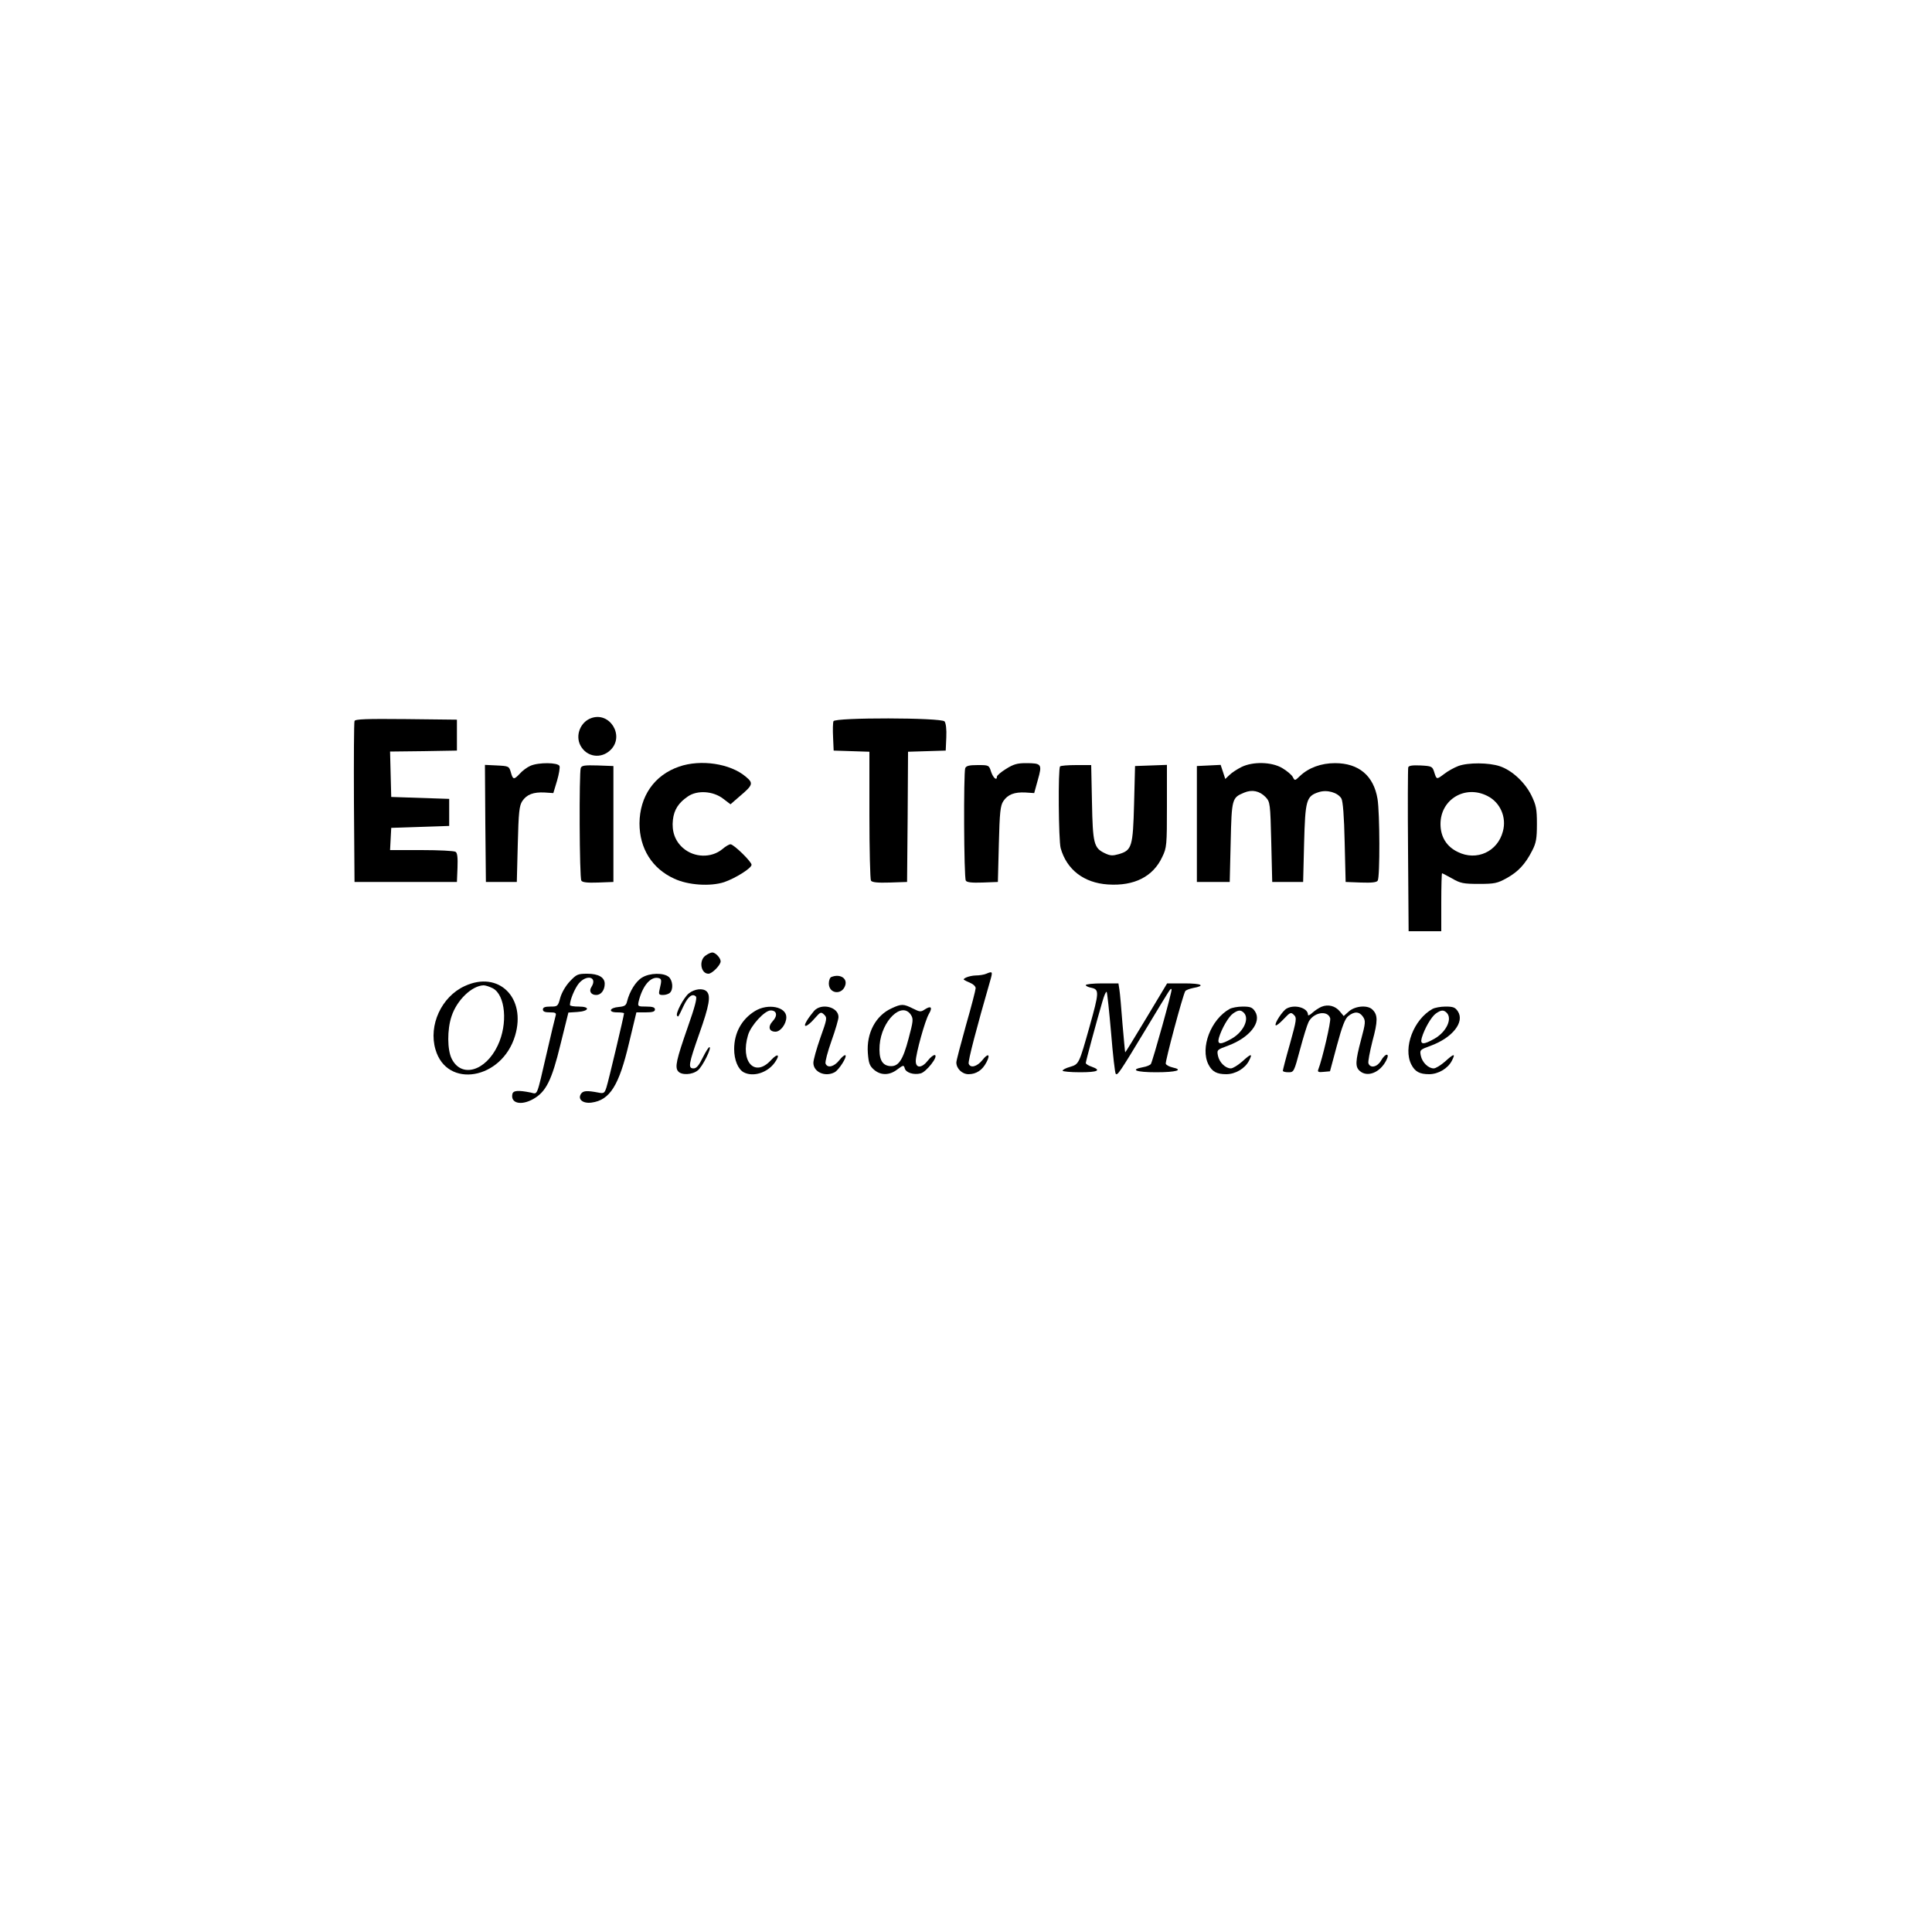 <?xml version="1.0" standalone="no"?>
<!DOCTYPE svg PUBLIC "-//W3C//DTD SVG 20010904//EN"
 "http://www.w3.org/TR/2001/REC-SVG-20010904/DTD/svg10.dtd">
<svg version="1.0" xmlns="http://www.w3.org/2000/svg"
 width="1000pt" height="1000pt" viewBox="0 0 1000 1000"
 preserveAspectRatio="xMidYMid meet">

<g transform="translate(0,1000) scale(0.1,-0.1)"
fill="#000000" stroke="none">
<path d="M3060 6283 c-56 -20 -83 -89 -56 -141 32 -61 108 -72 157 -23 73 73
-5 199 -101 164z"/>
<path d="M1835 6268 c-3 -7 -4 -198 -3 -423 l3 -410 265 0 265 0 3 74 c2 53
-1 77 -10 82 -7 5 -86 9 -176 9 l-163 0 3 58 3 57 150 5 150 5 0 70 0 70 -150
5 -150 5 -3 117 -3 118 173 2 173 3 0 80 0 80 -263 3 c-205 2 -264 0 -267 -10z"/>
<path d="M4314 6267 c-3 -8 -4 -45 -2 -83 l3 -69 93 -3 92 -3 0 -327 c0 -180
4 -333 8 -340 6 -9 33 -12 98 -10 l89 3 3 337 2 337 98 3 97 3 3 68 c2 42 -2
74 -9 83 -17 20 -567 21 -575 1z"/>
<path d="M2745 6036 c-16 -7 -41 -25 -54 -40 -31 -33 -36 -33 -47 7 -9 31 -11
32 -72 35 l-62 3 2 -303 3 -303 80 0 80 0 5 195 c4 166 8 200 23 223 23 35 58
48 116 45 l45 -3 19 63 c10 34 16 69 13 77 -7 19 -109 20 -151 1z"/>
<path d="M3515 6032 c-128 -44 -204 -153 -205 -294 0 -129 65 -234 180 -286
72 -34 187 -41 258 -18 58 20 142 72 142 90 0 16 -92 106 -109 106 -7 0 -26
-11 -42 -25 -57 -47 -146 -45 -204 6 -41 36 -59 86 -52 146 6 52 29 88 78 121
48 33 130 28 182 -12 l38 -29 46 40 c71 60 74 69 33 103 -80 68 -233 91 -345
52z"/>
<path d="M5207 6020 c-26 -16 -47 -34 -47 -40 0 -23 -19 -7 -30 25 -11 35 -12
35 -70 35 -44 0 -59 -4 -64 -16 -9 -24 -7 -567 3 -582 5 -9 30 -12 87 -10 l79
3 5 195 c4 166 8 200 23 223 23 35 58 48 115 45 l45 -3 19 69 c23 81 20 86
-63 86 -44 0 -64 -6 -102 -30z"/>
<path d="M6426 6030 c-22 -11 -50 -29 -62 -41 l-22 -21 -12 37 -12 36 -61 -3
-62 -3 0 -300 0 -300 85 0 85 0 5 206 c5 226 7 230 69 256 42 18 81 9 112 -23
23 -25 24 -32 29 -232 l5 -207 80 0 80 0 5 200 c6 224 11 244 76 265 43 14 98
-2 117 -33 8 -15 14 -90 17 -227 l5 -205 79 -3 c57 -2 82 1 87 10 12 18 11
351 -1 423 -20 120 -97 185 -220 185 -72 0 -137 -24 -182 -67 -26 -25 -26 -25
-37 -4 -6 11 -31 32 -55 46 -55 32 -151 34 -210 5z"/>
<path d="M7548 6035 c-21 -8 -54 -26 -73 -41 -40 -30 -39 -30 -52 11 -9 28
-13 30 -70 33 -43 2 -62 -1 -64 -10 -2 -7 -3 -201 -1 -430 l3 -418 85 0 84 0
0 150 c0 83 2 150 4 150 2 0 25 -12 52 -27 43 -25 59 -28 139 -28 81 0 95 3
144 30 59 33 96 72 132 143 20 39 24 62 24 137 0 78 -4 97 -28 147 -34 69
-101 131 -164 152 -56 19 -164 20 -215 1z m151 -155 c66 -33 100 -110 80 -183
-27 -105 -136 -155 -233 -107 -59 28 -90 79 -90 145 0 128 128 204 243 145z"/>
<path d="M3006 6025 c-9 -25 -7 -568 3 -583 5 -9 30 -12 87 -10 l79 3 0 300 0
300 -81 3 c-68 2 -83 0 -88 -13z"/>
<path d="M5487 6033 c-11 -10 -8 -384 3 -423 31 -111 120 -180 245 -188 136
-9 234 41 281 143 23 47 24 61 24 263 l0 213 -82 -3 -83 -3 -5 -195 c-6 -222
-11 -241 -79 -261 -32 -9 -44 -9 -73 5 -56 27 -62 49 -66 264 l-4 192 -77 0
c-43 0 -81 -3 -84 -7z"/>
<path d="M3652 5054 c-36 -25 -25 -94 15 -94 19 0 63 45 63 64 0 18 -27 46
-43 46 -7 0 -23 -7 -35 -16z"/>
<path d="M5105 4960 c-11 -5 -36 -9 -55 -9 -33 -1 -70 -16 -60 -23 3 -2 17 -9
33 -16 15 -6 27 -18 27 -27 0 -8 -22 -94 -50 -191 -27 -97 -50 -184 -50 -193
0 -32 30 -61 63 -61 40 0 72 21 93 62 22 42 8 49 -22 10 -27 -33 -61 -42 -70
-18 -5 12 42 190 111 429 14 49 13 51 -20 37z"/>
<path d="M2950 4921 c-21 -22 -42 -57 -50 -85 -12 -45 -14 -46 -51 -46 -28 0
-39 -4 -39 -15 0 -11 11 -15 36 -15 29 0 34 -3 30 -17 -3 -10 -24 -97 -46
-193 -54 -233 -46 -213 -83 -205 -65 13 -91 11 -95 -8 -10 -48 46 -61 109 -25
65 37 95 96 140 282 l41 165 46 3 c62 4 69 28 8 28 -25 0 -46 3 -46 8 0 27 25
86 46 112 42 49 98 33 65 -19 -14 -21 -2 -41 25 -41 25 0 44 25 44 58 0 33
-32 52 -90 52 -49 0 -56 -3 -90 -39z"/>
<path d="M3323 4940 c-32 -19 -64 -71 -77 -122 -5 -22 -12 -27 -43 -30 -49 -4
-57 -28 -9 -28 20 0 36 -2 36 -5 0 -11 -81 -353 -91 -383 -10 -31 -14 -33 -43
-27 -58 11 -78 10 -89 -7 -18 -28 10 -51 55 -45 95 13 142 88 194 309 l38 158
48 0 c36 0 48 4 48 15 0 11 -12 15 -45 15 -44 0 -45 1 -39 28 20 80 61 128
101 120 18 -4 19 -10 7 -60 -6 -25 -3 -28 18 -28 13 0 29 5 36 12 18 18 14 63
-6 81 -26 23 -99 22 -139 -3z"/>
<path d="M4303 4943 c-7 -2 -13 -18 -13 -33 0 -55 69 -62 85 -10 12 37 -28 61
-72 43z"/>
<path d="M2405 4896 c-120 -55 -188 -203 -151 -328 59 -205 344 -156 412 71
59 197 -85 339 -261 257z m145 -11 c66 -34 80 -184 26 -297 -63 -133 -188
-169 -238 -68 -23 45 -24 151 -1 219 27 84 105 159 166 161 10 0 31 -7 47 -15z"/>
<path d="M5620 4901 c0 -5 14 -11 30 -14 40 -9 39 -24 -10 -199 -55 -195 -55
-196 -101 -210 -22 -6 -39 -15 -39 -20 0 -4 41 -8 90 -8 92 0 113 10 60 29
-16 5 -30 14 -30 19 0 8 54 209 86 318 9 31 18 53 22 50 3 -3 13 -98 23 -212
9 -113 20 -208 24 -212 9 -10 20 6 157 233 134 222 126 210 132 204 5 -4 -97
-369 -107 -386 -4 -6 -23 -14 -42 -17 -69 -13 -34 -26 69 -26 104 0 145 12 85
25 -17 4 -32 12 -35 19 -4 10 88 355 101 376 3 5 21 12 40 16 67 12 46 24 -44
24 l-90 0 -108 -180 c-59 -98 -108 -178 -109 -177 -1 1 -7 67 -14 147 -6 80
-13 160 -16 178 l-5 32 -84 0 c-47 0 -85 -4 -85 -9z"/>
<path d="M3565 4858 c-26 -21 -71 -106 -60 -116 6 -7 5 -8 33 51 23 49 46 67
64 49 7 -7 -6 -56 -42 -158 -59 -169 -68 -208 -50 -229 17 -21 73 -19 102 5
24 18 74 120 60 120 -5 0 -20 -25 -35 -55 -19 -39 -32 -55 -47 -55 -30 0 -26
22 30 181 51 144 60 195 38 217 -19 19 -63 14 -93 -10z"/>
<path d="M4615 4781 c-82 -37 -131 -128 -123 -232 4 -52 9 -66 32 -86 35 -30
80 -30 121 2 31 23 33 23 38 5 6 -22 46 -35 82 -26 29 7 93 88 74 95 -6 2 -23
-11 -36 -28 -31 -40 -63 -42 -63 -3 0 37 48 211 68 244 20 34 11 44 -20 24
-22 -15 -27 -14 -63 4 -48 24 -59 25 -110 1z m100 -34 c13 -21 12 -32 -12
-122 -30 -114 -53 -147 -97 -143 -42 4 -58 38 -53 109 10 126 115 228 162 156z"/>
<path d="M6840 4789 c-14 -6 -35 -20 -47 -31 -13 -12 -23 -17 -23 -10 0 35
-68 55 -110 32 -21 -11 -65 -78 -57 -87 4 -3 22 12 42 33 33 35 37 36 52 21
16 -15 14 -26 -20 -149 -21 -73 -37 -136 -37 -140 0 -5 13 -8 29 -8 28 0 29 2
60 118 17 64 37 128 44 142 25 50 98 63 112 20 5 -16 -40 -210 -62 -267 -4
-11 2 -14 28 -11 l33 3 36 134 c27 100 42 139 59 152 31 25 57 24 76 -4 14
-21 13 -32 -10 -118 -30 -113 -31 -141 -7 -162 39 -35 105 -9 137 54 21 40 -4
40 -27 -1 -19 -33 -55 -41 -65 -14 -3 8 7 60 21 116 28 103 28 135 0 162 -24
25 -88 20 -121 -8 l-28 -25 -20 24 c-24 29 -61 38 -95 24z"/>
<path d="M3908 4767 c-69 -42 -108 -113 -108 -197 0 -56 20 -104 49 -120 49
-26 123 -3 161 50 30 42 16 51 -19 13 -84 -92 -161 -9 -119 130 15 50 86 127
117 127 32 0 37 -27 11 -55 -27 -29 -20 -55 14 -55 26 0 56 40 56 75 0 54 -95
73 -162 32z"/>
<path d="M4214 4768 c-11 -13 -28 -35 -37 -50 -26 -42 0 -35 39 10 31 35 33
36 50 20 16 -16 15 -22 -20 -120 -20 -57 -36 -115 -36 -129 0 -48 61 -75 110
-49 22 12 65 79 56 88 -4 3 -18 -8 -32 -26 -27 -34 -61 -42 -71 -17 -3 9 11
62 31 118 20 56 36 111 36 123 0 52 -88 74 -126 32z"/>
<path d="M6365 4778 c-98 -54 -154 -202 -110 -288 19 -37 43 -50 92 -50 47 0
97 29 118 70 20 39 11 38 -36 -5 -22 -19 -48 -35 -58 -35 -28 0 -60 31 -67 66
-6 30 -4 31 53 52 111 41 175 122 139 177 -14 21 -24 25 -64 25 -26 0 -56 -6
-67 -12z m73 -20 c30 -30 0 -97 -61 -133 -59 -34 -78 -33 -68 3 14 48 50 110
73 126 27 19 40 20 56 4z"/>
<path d="M7415 4778 c-98 -54 -154 -202 -110 -288 19 -37 43 -50 92 -50 47 0
97 29 118 70 20 39 11 38 -36 -5 -22 -19 -48 -35 -58 -35 -28 0 -60 31 -67 66
-6 30 -4 31 53 52 111 41 175 122 139 177 -14 21 -24 25 -64 25 -26 0 -56 -6
-67 -12z m73 -20 c30 -30 0 -97 -61 -133 -59 -34 -78 -33 -68 3 14 48 50 110
73 126 27 19 40 20 56 4z"/>
</g>
</svg>
